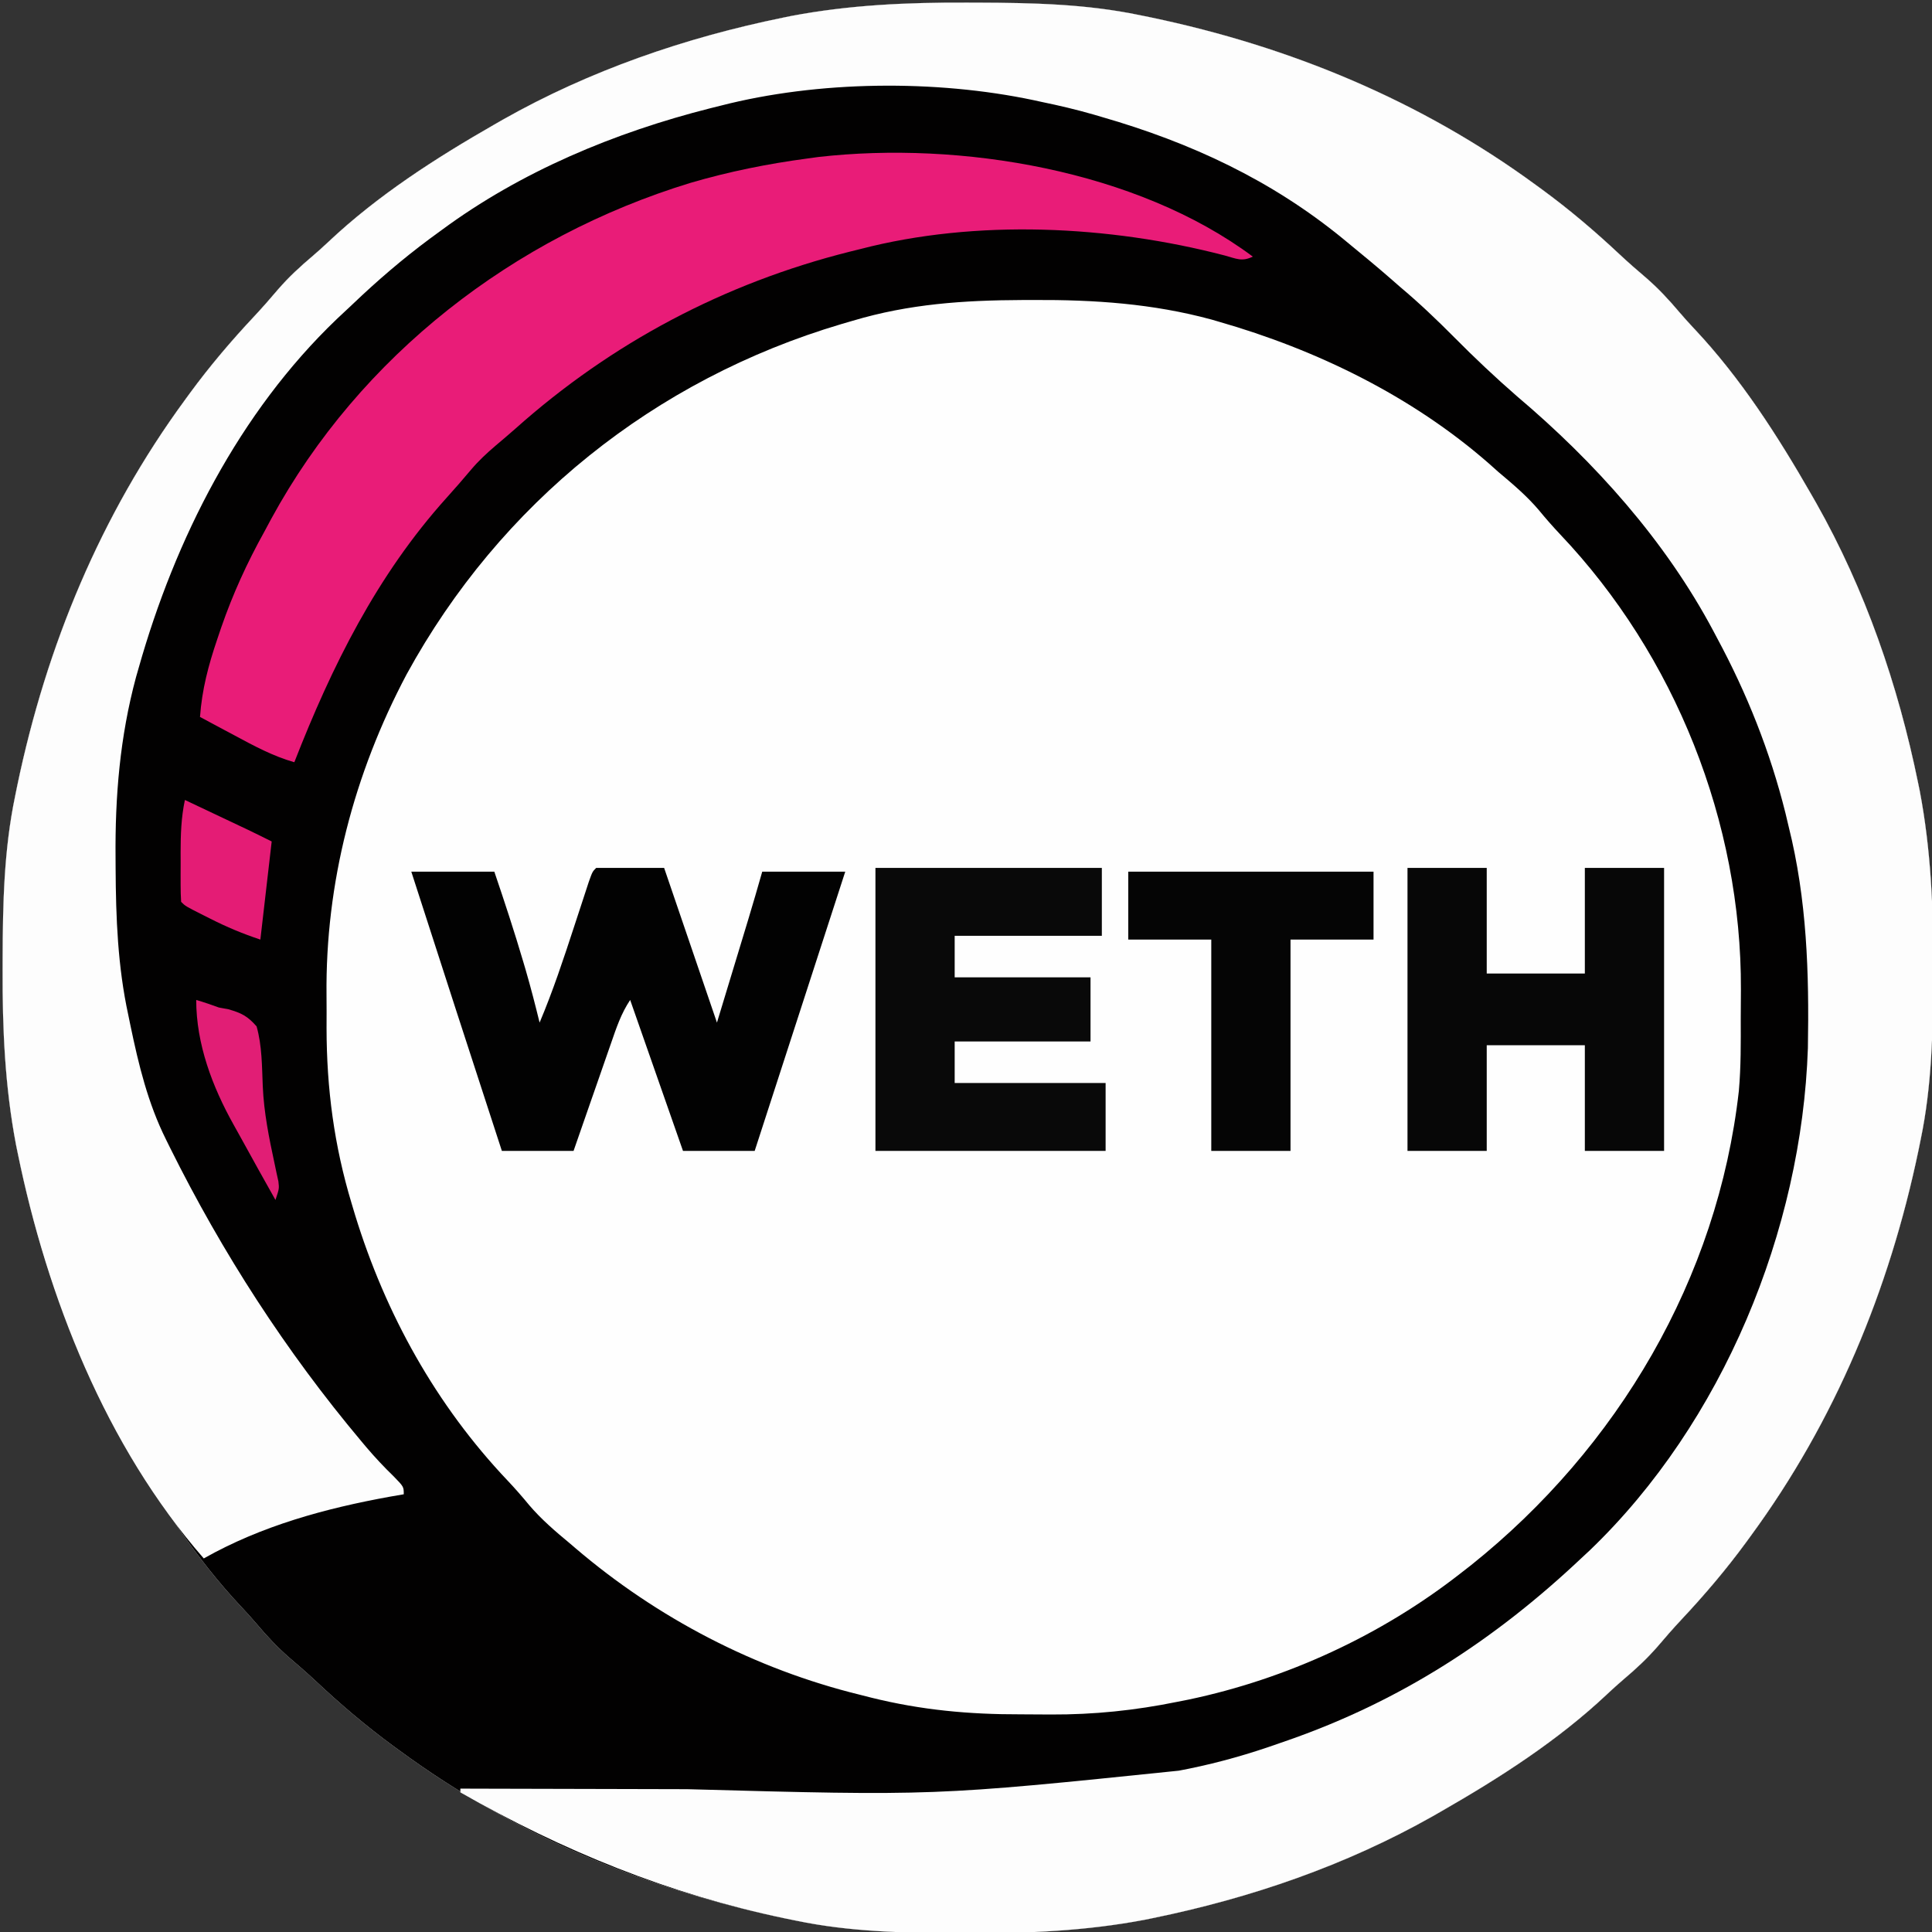 <?xml version="1.0" encoding="UTF-8"?>
<svg version="1.1" xmlns="http://www.w3.org/2000/svg" width="512" height="512">
<rect width="100%" height="100%" fill="#333333" stroke="none"/>
<path d="M0 0 C0.994 0.002 1.988 0.004 3.013 0.007 C17.481 0.057 31.662 0.354 45.875 3.312 C46.851 3.511 47.828 3.71 48.833 3.915 C85.743 11.637 120.403 25.974 150.875 48.312 C151.742 48.945 151.742 48.945 152.627 49.589 C159.877 54.908 166.606 60.632 173.156 66.781 C175.454 68.921 177.792 70.973 180.188 73 C183.45 75.832 186.266 78.885 189.051 82.184 C190.284 83.623 191.554 85.032 192.855 86.41 C205.16 99.477 214.977 114.788 223.875 130.312 C224.304 131.061 224.733 131.809 225.175 132.58 C238.211 155.62 246.886 180.848 252.188 206.75 C252.335 207.469 252.482 208.188 252.634 208.928 C255.576 224.407 256.249 239.719 256.188 255.438 C256.185 256.432 256.183 257.426 256.181 258.45 C256.131 272.919 255.834 287.099 252.875 301.312 C252.577 302.777 252.577 302.777 252.273 304.271 C244.551 341.181 230.213 375.841 207.875 406.312 C207.454 406.891 207.032 407.469 206.598 408.065 C201.28 415.315 195.555 422.044 189.406 428.594 C187.267 430.892 185.215 433.229 183.188 435.625 C180.355 438.887 177.302 441.703 174.004 444.488 C172.564 445.722 171.156 446.992 169.777 448.293 C156.711 460.597 141.4 470.414 125.875 479.312 C125.127 479.742 124.378 480.171 123.607 480.613 C100.567 493.648 75.339 502.323 49.438 507.625 C48.719 507.772 48 507.92 47.259 508.072 C31.781 511.013 16.469 511.686 0.75 511.625 C-0.244 511.623 -1.238 511.621 -2.263 511.618 C-16.731 511.568 -30.912 511.271 -45.125 508.312 C-46.101 508.114 -47.078 507.915 -48.083 507.71 C-84.993 499.988 -119.653 485.651 -150.125 463.312 C-150.703 462.891 -151.282 462.47 -151.877 462.036 C-159.127 456.717 -165.856 450.993 -172.406 444.844 C-174.704 442.704 -177.042 440.652 -179.438 438.625 C-182.7 435.793 -185.516 432.74 -188.301 429.441 C-189.534 428.002 -190.804 426.593 -192.105 425.215 C-204.41 412.148 -214.227 396.837 -223.125 381.312 C-223.769 380.19 -223.769 380.19 -224.425 379.045 C-237.461 356.005 -246.136 330.777 -251.438 304.875 C-251.585 304.156 -251.732 303.437 -251.884 302.697 C-254.826 287.218 -255.499 271.906 -255.438 256.188 C-255.435 255.193 -255.433 254.199 -255.431 253.175 C-255.381 238.706 -255.084 224.526 -252.125 210.312 C-251.926 209.336 -251.728 208.36 -251.523 207.354 C-243.801 170.444 -229.463 135.784 -207.125 105.312 C-206.493 104.445 -206.493 104.445 -205.848 103.56 C-200.53 96.31 -194.805 89.581 -188.656 83.031 C-186.517 80.733 -184.465 78.396 -182.438 76 C-179.605 72.738 -176.552 69.922 -173.254 67.137 C-171.814 65.903 -170.406 64.633 -169.027 63.332 C-155.961 51.028 -140.65 41.211 -125.125 32.312 C-124.377 31.883 -123.628 31.454 -122.857 31.012 C-99.817 17.977 -74.589 9.302 -48.688 4 C-47.969 3.853 -47.25 3.705 -46.509 3.553 C-31.031 0.612 -15.719 -0.061 0 0 Z " fill="#FEFEFE" transform="translate(256.125,0.688)"/>
<path d="M0 0 C0.994 0.002 1.988 0.004 3.013 0.007 C17.481 0.057 31.662 0.354 45.875 3.312 C46.851 3.511 47.828 3.71 48.833 3.915 C85.743 11.637 120.403 25.974 150.875 48.312 C151.742 48.945 151.742 48.945 152.627 49.589 C159.877 54.908 166.606 60.632 173.156 66.781 C175.454 68.921 177.792 70.973 180.188 73 C183.45 75.832 186.266 78.885 189.051 82.184 C190.284 83.623 191.554 85.032 192.855 86.41 C205.16 99.477 214.977 114.788 223.875 130.312 C224.304 131.061 224.733 131.809 225.175 132.58 C238.211 155.62 246.886 180.848 252.188 206.75 C252.335 207.469 252.482 208.188 252.634 208.928 C255.576 224.407 256.249 239.719 256.188 255.438 C256.185 256.432 256.183 257.426 256.181 258.45 C256.131 272.919 255.834 287.099 252.875 301.312 C252.577 302.777 252.577 302.777 252.273 304.271 C244.551 341.181 230.213 375.841 207.875 406.312 C207.454 406.891 207.032 407.469 206.598 408.065 C201.28 415.315 195.555 422.044 189.406 428.594 C187.267 430.892 185.215 433.229 183.188 435.625 C180.355 438.887 177.302 441.703 174.004 444.488 C172.564 445.722 171.156 446.992 169.777 448.293 C156.711 460.597 141.4 470.414 125.875 479.312 C125.127 479.742 124.378 480.171 123.607 480.613 C100.567 493.648 75.339 502.323 49.438 507.625 C48.719 507.772 48 507.92 47.259 508.072 C31.781 511.013 16.469 511.686 0.75 511.625 C-0.244 511.623 -1.238 511.621 -2.263 511.618 C-16.731 511.568 -30.912 511.271 -45.125 508.312 C-46.101 508.114 -47.078 507.915 -48.083 507.71 C-84.993 499.988 -119.653 485.651 -150.125 463.312 C-150.703 462.891 -151.282 462.47 -151.877 462.036 C-159.127 456.717 -165.856 450.993 -172.406 444.844 C-174.704 442.704 -177.042 440.652 -179.438 438.625 C-182.7 435.793 -185.516 432.74 -188.301 429.441 C-189.534 428.002 -190.804 426.593 -192.105 425.215 C-204.41 412.148 -214.227 396.837 -223.125 381.312 C-223.769 380.19 -223.769 380.19 -224.425 379.045 C-237.461 356.005 -246.136 330.777 -251.438 304.875 C-251.585 304.156 -251.732 303.437 -251.884 302.697 C-254.826 287.218 -255.499 271.906 -255.438 256.188 C-255.435 255.193 -255.433 254.199 -255.431 253.175 C-255.381 238.706 -255.084 224.526 -252.125 210.312 C-251.926 209.336 -251.728 208.36 -251.523 207.354 C-243.801 170.444 -229.463 135.784 -207.125 105.312 C-206.493 104.445 -206.493 104.445 -205.848 103.56 C-200.53 96.31 -194.805 89.581 -188.656 83.031 C-186.517 80.733 -184.465 78.396 -182.438 76 C-179.605 72.738 -176.552 69.922 -173.254 67.137 C-171.814 65.903 -170.406 64.633 -169.027 63.332 C-155.961 51.028 -140.65 41.211 -125.125 32.312 C-124.377 31.883 -123.628 31.454 -122.857 31.012 C-99.817 17.977 -74.589 9.302 -48.688 4 C-47.969 3.853 -47.25 3.705 -46.509 3.553 C-31.031 0.612 -15.719 -0.061 0 0 Z M-30.125 84.312 C-31.644 84.755 -31.644 84.755 -33.193 85.206 C-82.652 99.89 -123.565 132.669 -148.367 178.016 C-162.314 204.337 -169.92 233.351 -169.592 263.134 C-169.562 266.01 -169.571 268.884 -169.584 271.76 C-169.567 287.774 -167.579 302.896 -162.938 318.25 C-162.484 319.766 -162.484 319.766 -162.021 321.313 C-153.94 347.573 -140.539 371.733 -121.59 391.695 C-119.619 393.788 -117.759 395.904 -115.938 398.125 C-112.679 401.951 -108.988 405.11 -105.125 408.312 C-104.629 408.737 -104.133 409.161 -103.623 409.598 C-81.924 428.128 -55.969 441.643 -28.25 448.438 C-27.264 448.689 -26.278 448.94 -25.262 449.199 C-11.967 452.501 0.733 453.662 14.384 453.628 C17.041 453.625 19.697 453.649 22.354 453.674 C33.828 453.716 44.636 452.597 55.875 450.312 C56.851 450.119 57.826 449.926 58.832 449.726 C84.826 444.268 109.953 432.671 130.875 416.312 C131.824 415.574 132.773 414.835 133.75 414.074 C172.571 383.028 199.097 338.17 204.691 288.397 C205.254 282.02 205.207 275.607 205.191 269.21 C205.188 266.646 205.211 264.082 205.236 261.518 C205.406 217.265 187.808 173.026 157.34 140.93 C155.369 138.837 153.509 136.721 151.688 134.5 C148.441 130.674 144.706 127.536 140.875 124.312 C140.046 123.573 139.217 122.833 138.363 122.07 C117.972 104.267 92.793 91.991 66.875 84.562 C66.237 84.376 65.599 84.189 64.942 83.997 C49.355 79.765 33.887 78.734 17.812 78.812 C16.33 78.816 16.33 78.816 14.818 78.819 C-0.698 78.887 -15.173 79.841 -30.125 84.312 Z " fill="#020101" transform="translate(256.125,0.688)"/>
<path d="M0 0 C0.994 0.002 1.988 0.004 3.013 0.007 C17.481 0.057 31.662 0.354 45.875 3.312 C46.851 3.511 47.828 3.71 48.833 3.915 C85.743 11.637 120.403 25.974 150.875 48.312 C151.742 48.945 151.742 48.945 152.627 49.589 C159.877 54.908 166.606 60.632 173.156 66.781 C175.454 68.921 177.792 70.973 180.188 73 C183.45 75.832 186.266 78.885 189.051 82.184 C190.284 83.623 191.554 85.032 192.855 86.41 C205.16 99.477 214.977 114.788 223.875 130.312 C224.304 131.061 224.733 131.809 225.175 132.58 C238.211 155.62 246.886 180.848 252.188 206.75 C252.335 207.469 252.482 208.188 252.634 208.928 C255.576 224.407 256.249 239.719 256.188 255.438 C256.185 256.432 256.183 257.426 256.181 258.45 C256.131 272.919 255.834 287.099 252.875 301.312 C252.577 302.777 252.577 302.777 252.273 304.271 C244.551 341.181 230.213 375.841 207.875 406.312 C207.454 406.891 207.032 407.469 206.598 408.065 C201.28 415.315 195.555 422.044 189.406 428.594 C187.267 430.892 185.215 433.229 183.188 435.625 C180.355 438.887 177.302 441.703 174.004 444.488 C172.564 445.722 171.156 446.992 169.777 448.293 C156.711 460.597 141.4 470.414 125.875 479.312 C125.127 479.742 124.378 480.171 123.607 480.613 C100.567 493.648 75.339 502.323 49.438 507.625 C48.719 507.772 48 507.92 47.259 508.072 C31.781 511.013 16.469 511.686 0.75 511.625 C-0.244 511.623 -1.238 511.621 -2.263 511.618 C-16.731 511.568 -30.912 511.271 -45.125 508.312 C-46.101 508.114 -47.078 507.915 -48.083 507.71 C-78.954 501.252 -106.819 489.901 -134.125 474.312 C-134.125 473.983 -134.125 473.652 -134.125 473.312 C-132.2 473.319 -132.2 473.319 -130.236 473.326 C-117.862 473.367 -105.488 473.397 -93.114 473.416 C-86.759 473.426 -80.405 473.44 -74.05 473.463 C-8.604 475.247 -8.604 475.247 56.25 468.562 C57.147 468.386 58.044 468.21 58.969 468.028 C67.158 466.357 75.003 464.104 82.875 461.312 C83.663 461.04 84.451 460.767 85.263 460.485 C115.084 450.067 139.974 433.907 162.875 412.312 C164.051 411.218 164.051 411.218 165.25 410.102 C200.413 376.32 221.361 325.379 222.984 277.057 C223.334 257.133 222.736 237.713 217.875 218.312 C217.599 217.15 217.323 215.987 217.039 214.789 C212.966 198.463 206.848 183.109 198.875 168.312 C198.56 167.716 198.244 167.12 197.919 166.506 C185.188 142.574 166.495 121.741 145.875 104.312 C140.123 99.302 134.615 94.106 129.25 88.688 C124.617 84.014 119.914 79.549 114.875 75.312 C113.993 74.542 113.112 73.771 112.203 72.977 C108.812 70.024 105.354 67.16 101.875 64.312 C100.815 63.437 100.815 63.437 99.734 62.543 C80.704 46.987 59.415 37.099 35.875 30.312 C35.176 30.107 34.478 29.901 33.758 29.689 C29.167 28.361 24.555 27.277 19.875 26.312 C18.852 26.088 18.852 26.088 17.809 25.859 C-8.264 20.362 -39.353 20.686 -65.125 27.312 C-66.009 27.532 -66.894 27.752 -67.805 27.978 C-93.135 34.38 -118.019 44.714 -139.125 60.312 C-140.174 61.079 -141.224 61.846 -142.305 62.637 C-149.498 67.984 -156.214 73.758 -162.693 79.948 C-164.072 81.262 -165.467 82.559 -166.863 83.855 C-192.753 108.621 -209.724 142.199 -219.375 176.312 C-219.609 177.129 -219.844 177.946 -220.085 178.787 C-224.349 194.614 -225.65 210.357 -225.5 226.688 C-225.496 227.584 -225.491 228.48 -225.487 229.404 C-225.413 242.578 -224.933 255.399 -222.125 268.312 C-221.943 269.198 -221.761 270.083 -221.573 270.995 C-219.383 281.51 -216.937 291.654 -212.125 301.312 C-211.772 302.027 -211.42 302.742 -211.056 303.479 C-197.228 331.299 -180.357 357.463 -160.375 381.25 C-159.939 381.77 -159.504 382.289 -159.055 382.825 C-156.746 385.538 -154.354 388.091 -151.797 390.566 C-149.125 393.312 -149.125 393.312 -149.125 395.312 C-150.325 395.52 -151.525 395.728 -152.762 395.941 C-169.966 399.063 -186.815 403.659 -202.125 412.312 C-228.079 382.618 -243.615 343.093 -251.438 304.875 C-251.585 304.156 -251.732 303.437 -251.884 302.697 C-254.826 287.218 -255.499 271.906 -255.438 256.188 C-255.435 255.193 -255.433 254.199 -255.431 253.175 C-255.381 238.706 -255.084 224.526 -252.125 210.312 C-251.926 209.336 -251.728 208.36 -251.523 207.354 C-243.801 170.444 -229.463 135.784 -207.125 105.312 C-206.493 104.445 -206.493 104.445 -205.848 103.56 C-200.53 96.31 -194.805 89.581 -188.656 83.031 C-186.517 80.733 -184.465 78.396 -182.438 76 C-179.605 72.738 -176.552 69.922 -173.254 67.137 C-171.814 65.903 -170.406 64.633 -169.027 63.332 C-155.961 51.028 -140.65 41.211 -125.125 32.312 C-124.377 31.883 -123.628 31.454 -122.857 31.012 C-99.817 17.977 -74.589 9.302 -48.688 4 C-47.969 3.853 -47.25 3.705 -46.509 3.553 C-31.031 0.612 -15.719 -0.061 0 0 Z " fill="#FDFDFD" transform="translate(256.125,0.688)"/>
<path d="M0 0 C-2.859 1.43 -4.406 0.529 -7.461 -0.301 C-37.994 -8.267 -73.28 -9.987 -104 -2 C-104.954 -1.764 -105.907 -1.528 -106.89 -1.285 C-140.041 7.06 -169.91 22.848 -195.38 45.571 C-197.134 47.118 -198.917 48.627 -200.703 50.137 C-203.043 52.139 -205.2 54.139 -207.188 56.5 C-209.308 59.012 -211.442 61.487 -213.652 63.922 C-232.104 84.417 -244.049 108.521 -254 134 C-259.703 132.373 -264.68 129.668 -269.875 126.875 C-271.194 126.173 -271.194 126.173 -272.539 125.457 C-274.695 124.309 -276.848 123.156 -279 122 C-278.465 114.72 -276.783 108.336 -274.438 101.438 C-274.081 100.382 -273.725 99.326 -273.357 98.239 C-270.286 89.384 -266.542 81.181 -262 73 C-261.356 71.802 -260.713 70.604 -260.07 69.406 C-236.517 26.205 -195.841 -5.227 -149.041 -19.531 C-138.809 -22.531 -128.562 -24.592 -118 -26 C-117.045 -26.131 -116.09 -26.263 -115.105 -26.398 C-77.509 -30.672 -30.764 -22.925 0 0 Z " fill="#E91C78" transform="translate(332,68)"/>
<path d="M0 0 C5.94 0 11.88 0 18 0 C22.62 13.53 27.24 27.06 32 41 C33.609 35.699 35.218 30.399 36.875 24.938 C37.631 22.449 37.631 22.449 38.402 19.91 C38.807 18.574 39.212 17.238 39.617 15.902 C39.823 15.226 40.029 14.549 40.24 13.852 C41.536 9.578 42.773 5.295 44 1 C51.26 1 58.52 1 66 1 C58 25.667 50 50.333 42 75 C35.73 75 29.46 75 23 75 C18.38 61.8 13.76 48.6 9 35 C6.605 38.592 5.358 42.339 3.961 46.387 C3.675 47.204 3.39 48.021 3.095 48.863 C2.184 51.469 1.28 54.078 0.375 56.688 C-0.242 58.457 -0.859 60.225 -1.477 61.994 C-2.99 66.328 -4.495 70.664 -6 75 C-12.27 75 -18.54 75 -25 75 C-33.037 50.345 -41.058 25.686 -49 1 C-41.74 1 -34.48 1 -27 1 C-24.301 8.944 -21.681 16.888 -19.312 24.938 C-19.111 25.622 -18.909 26.306 -18.7 27.011 C-17.35 31.648 -16.148 36.309 -15 41 C-11.467 32.634 -8.63 24.062 -5.812 15.438 C-4.927 12.727 -4.037 10.017 -3.145 7.309 C-2.756 6.121 -2.368 4.933 -1.968 3.709 C-1 1 -1 1 0 0 Z " fill="#020202" transform="translate(158,230)"/>
<path d="M0 0 C6.93 0 13.86 0 21 0 C21 9.24 21 18.48 21 28 C29.58 28 38.16 28 47 28 C47 18.76 47 9.52 47 0 C53.93 0 60.86 0 68 0 C68 24.75 68 49.5 68 75 C61.07 75 54.14 75 47 75 C47 65.76 47 56.52 47 47 C38.42 47 29.84 47 21 47 C21 56.24 21 65.48 21 75 C14.07 75 7.14 75 0 75 C0 50.25 0 25.5 0 0 Z " fill="#070707" transform="translate(373,230)"/>
<path d="M0 0 C19.8 0 39.6 0 60 0 C60 5.94 60 11.88 60 18 C47.13 18 34.26 18 21 18 C21 21.63 21 25.26 21 29 C32.88 29 44.76 29 57 29 C57 34.61 57 40.22 57 46 C45.12 46 33.24 46 21 46 C21 49.63 21 53.26 21 57 C34.2 57 47.4 57 61 57 C61 62.94 61 68.88 61 75 C40.87 75 20.74 75 0 75 C0 50.25 0 25.5 0 0 Z " fill="#090909" transform="translate(232,230)"/>
<path d="M0 0 C21.45 0 42.9 0 65 0 C65 5.94 65 11.88 65 18 C57.74 18 50.48 18 43 18 C43 36.48 43 54.96 43 74 C36.07 74 29.14 74 22 74 C22 55.52 22 37.04 22 18 C14.74 18 7.48 18 0 18 C0 12.06 0 6.12 0 0 Z " fill="#050505" transform="translate(299,231)"/>
<path d="M0 0 C3.084 1.458 6.167 2.916 9.25 4.375 C10.123 4.787 10.995 5.2 11.895 5.625 C12.739 6.025 13.583 6.424 14.453 6.836 C15.228 7.203 16.003 7.569 16.802 7.947 C18.879 8.942 20.94 9.97 23 11 C22.01 19.58 21.02 28.16 20 37 C15.294 35.431 11.072 33.674 6.688 31.438 C6.055 31.121 5.423 30.805 4.771 30.479 C0.141 28.141 0.141 28.141 -1 27 C-1.099 25.509 -1.131 24.014 -1.133 22.52 C-1.135 21.144 -1.135 21.144 -1.137 19.74 C-1.133 18.774 -1.129 17.808 -1.125 16.812 C-1.129 15.866 -1.133 14.919 -1.137 13.943 C-1.13 9.184 -0.991 4.679 0 0 Z " fill="#E41C75" transform="translate(49,212)"/>
<path d="M0 0 C2.025 0.586 4.018 1.282 6 2 C6.843 2.156 7.686 2.312 8.555 2.473 C12.01 3.469 13.6 4.275 16 7 C17.456 12.152 17.411 17.578 17.637 22.895 C17.945 29.889 19.297 36.556 20.769 43.385 C20.942 44.21 21.115 45.036 21.293 45.887 C21.453 46.611 21.613 47.335 21.778 48.081 C22 50 22 50 21 53 C18.07 47.8 15.166 42.588 12.295 37.355 C11.504 35.916 10.708 34.479 9.904 33.047 C4.273 22.983 0 11.683 0 0 Z " fill="#E11E75" transform="translate(52,265)"/>
</svg>
